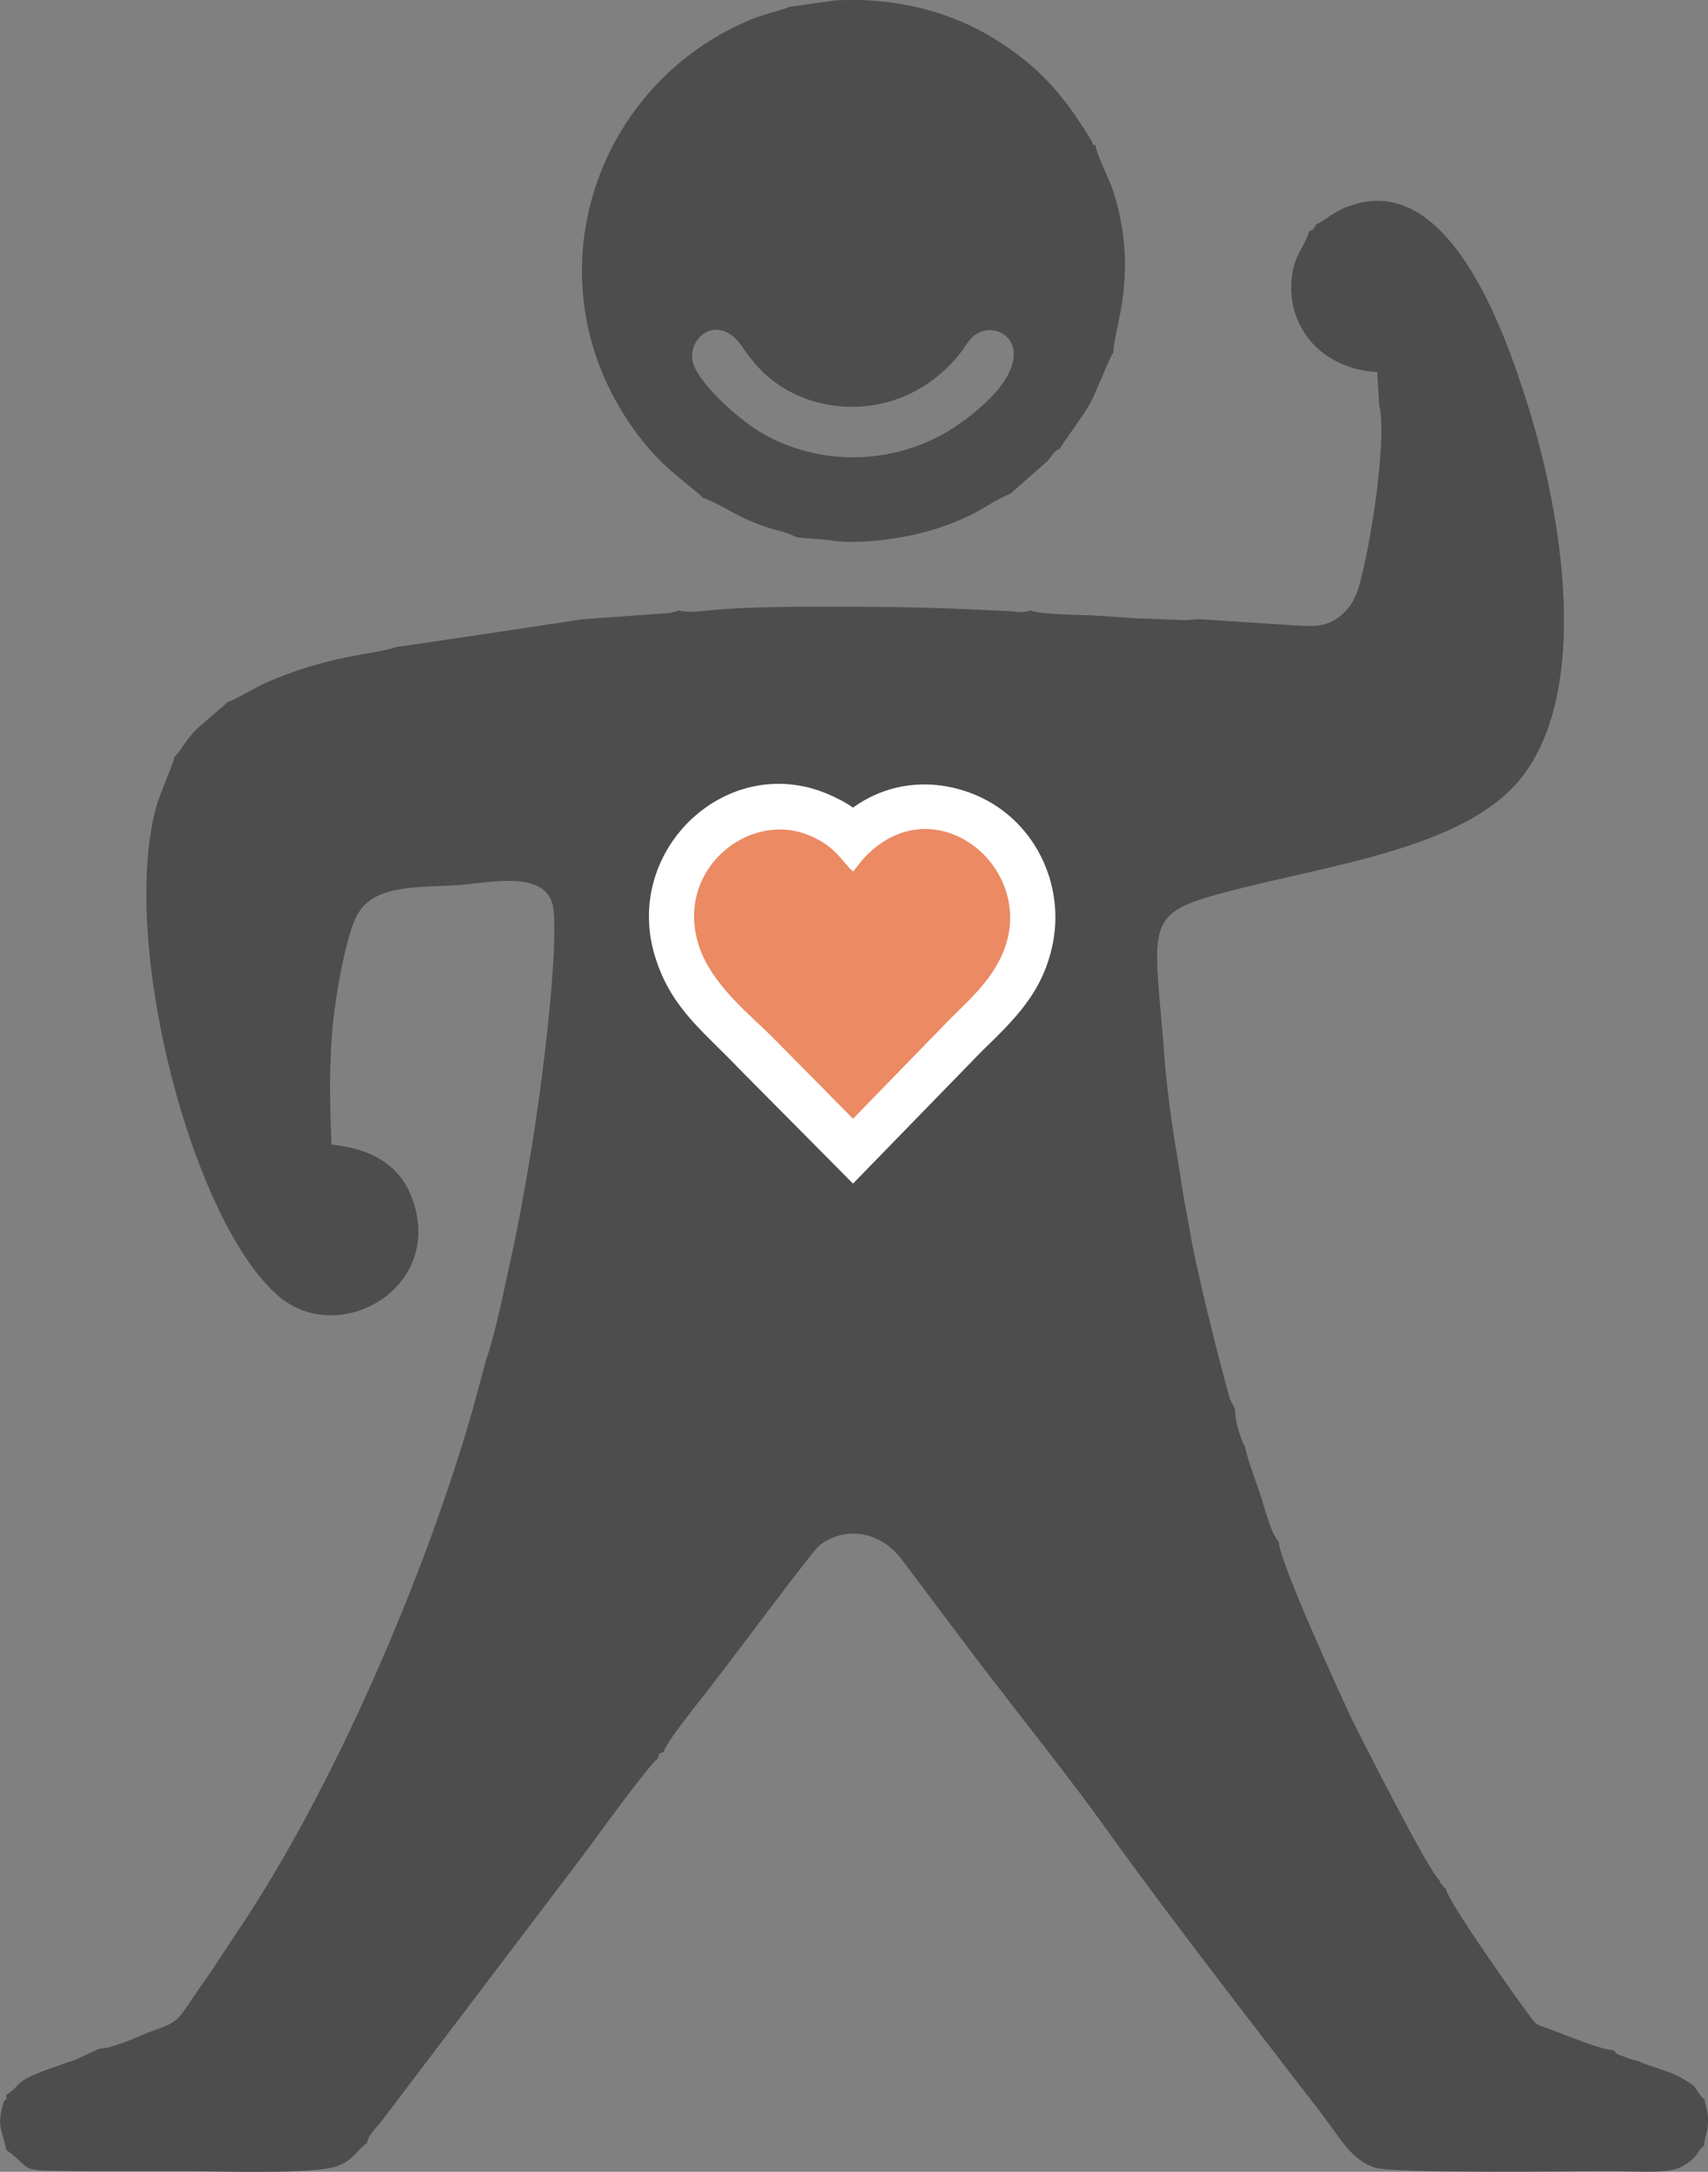 <?xml version="1.0" encoding="utf-8"?>
<!-- Generator: Adobe Illustrator 15.0.2, SVG Export Plug-In . SVG Version: 6.00 Build 0)  -->
<!DOCTYPE svg PUBLIC "-//W3C//DTD SVG 1.1//EN" "http://www.w3.org/Graphics/SVG/1.1/DTD/svg11.dtd">
<svg version="1.1" id="Layer_1" xmlns="http://www.w3.org/2000/svg" xmlns:xlink="http://www.w3.org/1999/xlink" x="0px" y="0px"
	 width="54.489px" height="69.261px" viewBox="268.538 384.886 54.489 69.261"
	 enable-background="new 268.538 384.886 54.489 69.261" xml:space="preserve">
<rect x="268.538" y="384.886" width="54.489" height="69.261" fill="#808080" stroke="none"/>
<g>
	<path fill-rule="evenodd" clip-rule="evenodd" fill="#4D4D4D" d="M310.52,392.047c-0.113,0.198-0.028,0.113-0.227,0.227
		c-0.085,0.397-0.453,0.708-0.538,1.417c-0.199,1.531,0.85,2.948,2.721,3.062l0.057,1.02c0.284,1.134-0.312,4.734-0.651,5.84
		c-0.142,0.481-0.369,0.765-0.681,0.992c-0.425,0.284-0.766,0.255-1.332,0.227l-3.062-0.199l-0.482,0.029l-1.502-0.057l-1.304-0.085
		c-0.313-0.028-1.843-0.028-2.098-0.17c-0.227,0.085-0.397,0.057-0.652,0.028c-1.615-0.085-3.288-0.142-4.932-0.142
		c-1.502,0-3.458-0.028-4.932,0.142c-0.255,0.028-0.51,0.028-0.737-0.028c-0.085,0.057,0.028,0.028-0.17,0.057
		c-0.17,0.057,0.057,0-0.113,0.028l-0.794,0.057c-0.396,0.028-0.765,0.057-1.162,0.085l-0.793,0.057
		c-0.028,0-5.415,0.822-5.924,0.879c-0.737,0.255-2.183,0.255-4.224,1.162c-0.312,0.142-1.021,0.567-1.191,0.595l-0.028,0.028
		l-0.113,0.114c-0.113,0.085-0.057,0.057-0.142,0.113l-0.652,0.567c-0.397,0.369-0.539,0.737-0.766,0.936
		c-0.028,0.255-0.482,1.19-0.595,1.672c-1.134,4.365,1.19,13.209,3.94,15.534c1.928,1.616,5.216-0.255,4.28-3.033
		c-0.368-1.105-1.247-1.672-2.607-1.813c-0.057-1.418-0.085-2.608,0.057-3.969c0.085-0.822,0.425-2.835,0.793-3.402
		c0.539-0.936,1.956-0.822,3.231-0.907c1.049-0.085,2.892-0.51,3.005,0.822c0.142,1.587-0.425,5.896-0.708,7.597
		c-0.199,1.19-0.397,2.324-0.652,3.486c-0.227,0.992-0.482,2.353-0.793,3.231l-0.397,1.474c-1.502,5.329-4.507,12.303-7.568,16.81
		c-0.284,0.426-0.539,0.822-0.822,1.247c-1.219,1.701-0.822,1.503-2.069,1.956c-0.312,0.142-1.19,0.511-1.474,0.482l-0.794,0.368
		c-0.283,0.085-0.567,0.198-0.822,0.283c-1.19,0.426-0.85,0.511-1.36,0.822c-0.028,0.227,0.113-0.028-0.085,0.227
		c-0.199,0.737-0.113,0.737,0.057,1.418l0.028,0.113c0.992,0.736,0.198,0.651,2.608,0.68c1.077,0,2.154,0,3.26,0
		c0.822,0,4.025,0.114,4.706-0.17c0.482-0.17,0.595-0.481,0.936-0.736c0.028-0.256,0.312-0.482,0.539-0.794l6.406-8.447
		c0.17-0.227,2.098-2.892,2.324-3.005c0.085-0.227-0.028-0.113,0.199-0.227c0.057-0.312,1.332-1.843,1.616-2.239
		c0.368-0.454,2.976-3.969,3.316-4.309c0.652-0.567,1.842-0.624,2.636,0.396l2.494,3.316c1.305,1.701,2.892,3.686,4.11,5.386
		c1.843,2.58,4.678,6.236,6.604,8.73c0.766,0.964,1.105,1.729,1.899,1.984c0.596,0.199,6.463,0.113,7.54,0.113
		c0.482,0,1.475,0.057,1.899-0.028c0.255-0.028,0.511-0.198,0.652-0.312c0.255-0.198,0.198-0.312,0.425-0.481
		c0-0.284,0.113-0.397,0.113-0.709c0.028-0.312-0.057-0.481-0.113-0.766c-0.17-0.113-0.198-0.283-0.368-0.453
		c-0.142-0.085-0.341-0.227-0.539-0.312c-0.368-0.171-0.851-0.284-1.219-0.454c-0.17-0.028-0.312-0.085-0.453-0.142
		c-0.228-0.085-0.198-0.057-0.313-0.198c-0.368,0-1.53-0.482-1.983-0.652c-0.539-0.198-0.454-0.113-0.766-0.538
		c-0.482-0.652-2.552-3.572-2.608-3.969c-0.085-0.057-0.028,0-0.113-0.113c-0.085-0.085,0,0.057-0.085-0.142
		c-0.34-0.284-2.381-4.309-2.807-5.159c-0.368-0.794-2.296-4.989-2.324-5.641c-0.227-0.228-0.453-1.078-0.566-1.446
		c-0.17-0.51-0.397-1.077-0.511-1.587c-0.142-0.228-0.34-0.907-0.312-1.191l-0.17-0.34c-0.369-1.304-1.105-4.252-1.275-5.357
		l-0.199-1.077c-0.283-1.843-0.51-2.891-0.651-4.96c-0.312-3.742-0.567-4.082,1.899-4.734c3.6-0.964,8.135-1.446,9.779-4.025
		c1.928-2.976,0.964-8.362-0.085-11.65c-0.709-2.239-2.495-7.37-5.642-6.236C311.087,391.621,310.833,391.905,310.52,392.047
		L310.52,392.047z"/>
	<path fill-rule="evenodd" clip-rule="evenodd" fill="#4D4D4D" d="M290.649,396.469c-0.227-0.794,0.794-1.644,1.559-0.539
		c0.142,0.227,0.312,0.425,0.454,0.595c1.474,1.701,4.564,1.956,6.435-0.283c0.17-0.199,0.283-0.425,0.453-0.596
		c0.822-0.793,2.722,0.539-0.396,2.75c-1.871,1.332-4.451,1.445-6.435,0.227C292.095,398.226,290.876,397.177,290.649,396.469
		L290.649,396.469z M293.739,385.101c-0.369,0.142-0.793,0.227-1.219,0.397c-4.564,1.871-6.747,7.2-4.564,11.735
		c0.51,1.049,1.276,2.098,2.154,2.807l0.822,0.68c0-0.028,0,0,0,0.028c0.907,0.34,1.162,0.737,2.608,1.105
		c0.057,0.028,0.198,0.057,0.227,0.085l0.199,0.085l0.992,0.085c0.964,0.17,2.438-0.057,3.289-0.312
		c0.481-0.142,0.907-0.312,1.304-0.51c0.453-0.227,0.822-0.51,1.219-0.652l1.19-1.049c0.113-0.142,0.228-0.34,0.397-0.397
		c0.057-0.142,0.651-0.907,0.964-1.446c0.142-0.255,0.651-1.53,0.736-1.616c0-0.737,0.851-2.551-0.028-5.215
		c-0.113-0.312-0.538-1.191-0.538-1.389c-0.113-0.057-0.057,0.085-0.113-0.113c-0.879-1.474-1.701-2.41-3.118-3.289
		c-1.39-0.85-3.118-1.332-5.103-1.219L293.739,385.101z"/>
	<path fill-rule="evenodd" clip-rule="evenodd" fill="#FFFFFF" d="M302.13,414.95c-0.313,1.587-1.22,2.438-2.297,3.487l-4.082,4.195
		l-3.657-3.686c-1.049-1.105-2.098-1.871-2.608-3.401c-1.19-3.43,2.154-6.69,5.414-5.357c0.397,0.17,0.652,0.312,0.851,0.454
		c1.02-0.737,2.296-0.936,3.543-0.539C301.365,410.755,302.527,412.881,302.13,414.95L302.13,414.95z"/>
	<path fill-rule="evenodd" clip-rule="evenodd" fill="#EB8A63" d="M300.712,414.695c-0.255,1.219-1.162,1.984-1.899,2.722
		l-3.061,3.146l-2.608-2.637c-0.708-0.708-1.871-1.615-2.296-2.834c-0.822-2.438,1.559-4.365,3.486-3.572
		c0.851,0.34,1.049,0.822,1.417,1.163c0.142-0.17,0.255-0.34,0.425-0.51C298.247,410.075,301.195,412.229,300.712,414.695
		L300.712,414.695z"/>
</g>
</svg>
